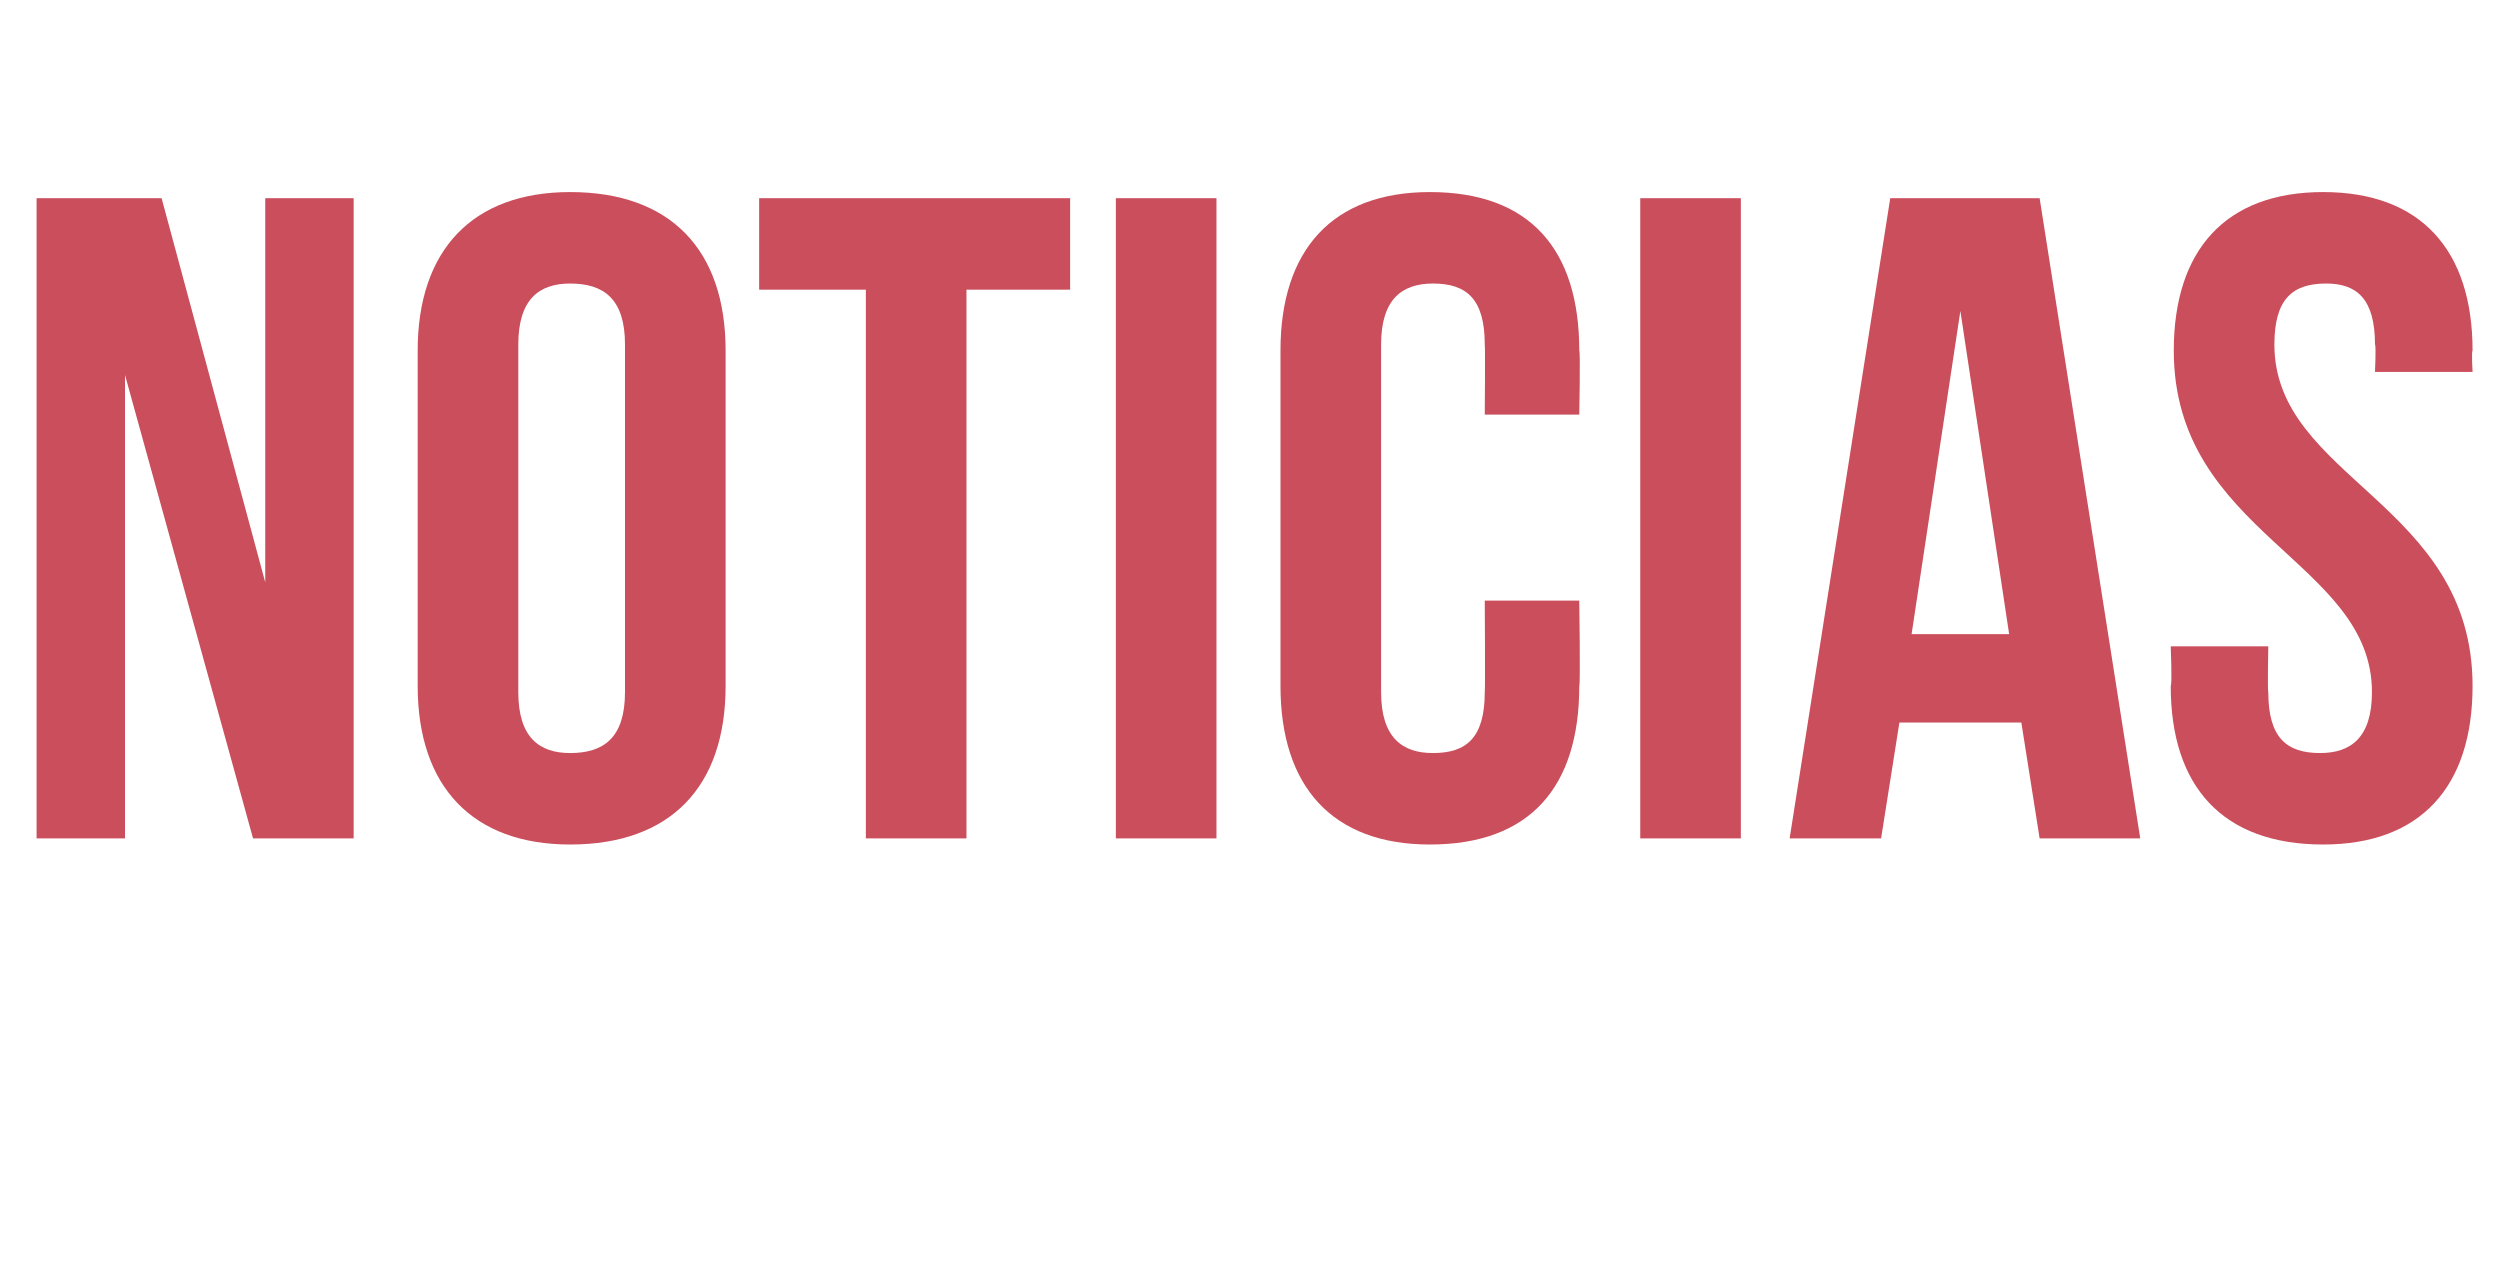 <?xml version="1.0" standalone="no"?><!DOCTYPE svg PUBLIC "-//W3C//DTD SVG 1.1//EN" "http://www.w3.org/Graphics/SVG/1.1/DTD/svg11.dtd"><svg xmlns="http://www.w3.org/2000/svg" version="1.1" width="82px" height="41.5px" viewBox="0 -5 82 41.5" style="top:-5px"><desc>Noticias</desc><defs/><g id="Polygon34963"><path d="m4.1 7.3l0 15.2l-2.9 0l0-21l4.1 0l3.4 12.6l0-12.6l2.9 0l0 21l-3.3 0l-4.2-15.2zm12.9 10.4c0 1.5.7 2 1.7 2c1.1 0 1.8-.5 1.8-2c0 0 0-11.4 0-11.4c0-1.5-.7-2-1.8-2c-1 0-1.7.5-1.7 2c0 0 0 11.4 0 11.4zm-3.3-11.2c0-3.3 1.8-5.2 5-5.2c3.3 0 5.1 1.9 5.1 5.2c0 0 0 11 0 11c0 3.3-1.8 5.2-5.1 5.2c-3.2 0-5-1.9-5-5.2c0 0 0-11 0-11zm11.2-5l10.2 0l0 3l-3.4 0l0 18l-3.3 0l0-18l-3.5 0l0-3zm11.7 0l3.3 0l0 21l-3.3 0l0-21zm15.2 13.2c0 0 .04 2.76 0 2.8c0 3.3-1.6 5.2-4.9 5.2c-3.2 0-4.9-1.9-4.9-5.2c0 0 0-11 0-11c0-3.3 1.7-5.2 4.9-5.2c3.3 0 4.9 1.9 4.9 5.2c.04.04 0 2.1 0 2.1l-3.1 0c0 0 .02-2.27 0-2.3c0-1.5-.6-2-1.7-2c-1 0-1.7.5-1.7 2c0 0 0 11.4 0 11.4c0 1.5.7 2 1.7 2c1.1 0 1.7-.5 1.7-2c.02-.03 0-3 0-3l3.1 0zm2-13.2l3.3 0l0 21l-3.3 0l0-21zm16.4 21l-3.3 0l-.6-3.8l-4 0l-.6 3.8l-3 0l3.3-21l4.9 0l3.3 21zm-7.5-6.7l3.2 0l-1.6-10.6l-1.6 10.6zm13.5-14.5c3.2 0 4.9 1.9 4.9 5.2c-.04.04 0 .7 0 .7l-3.2 0c0 0 .04-.87 0-.9c0-1.5-.6-2-1.6-2c-1.1 0-1.7.5-1.7 2c0 4.4 6.5 5.2 6.5 11.2c0 3.3-1.7 5.2-4.9 5.2c-3.3 0-5-1.9-5-5.2c.05-.04 0-1.3 0-1.3l3.2 0c0 0-.03 1.47 0 1.5c0 1.5.6 2 1.7 2c1 0 1.7-.5 1.7-2c0-4.3-6.5-5.2-6.5-11.2c0-3.3 1.7-5.2 4.9-5.2z" stroke="none" fill="#ca4e5b"/></g></svg>